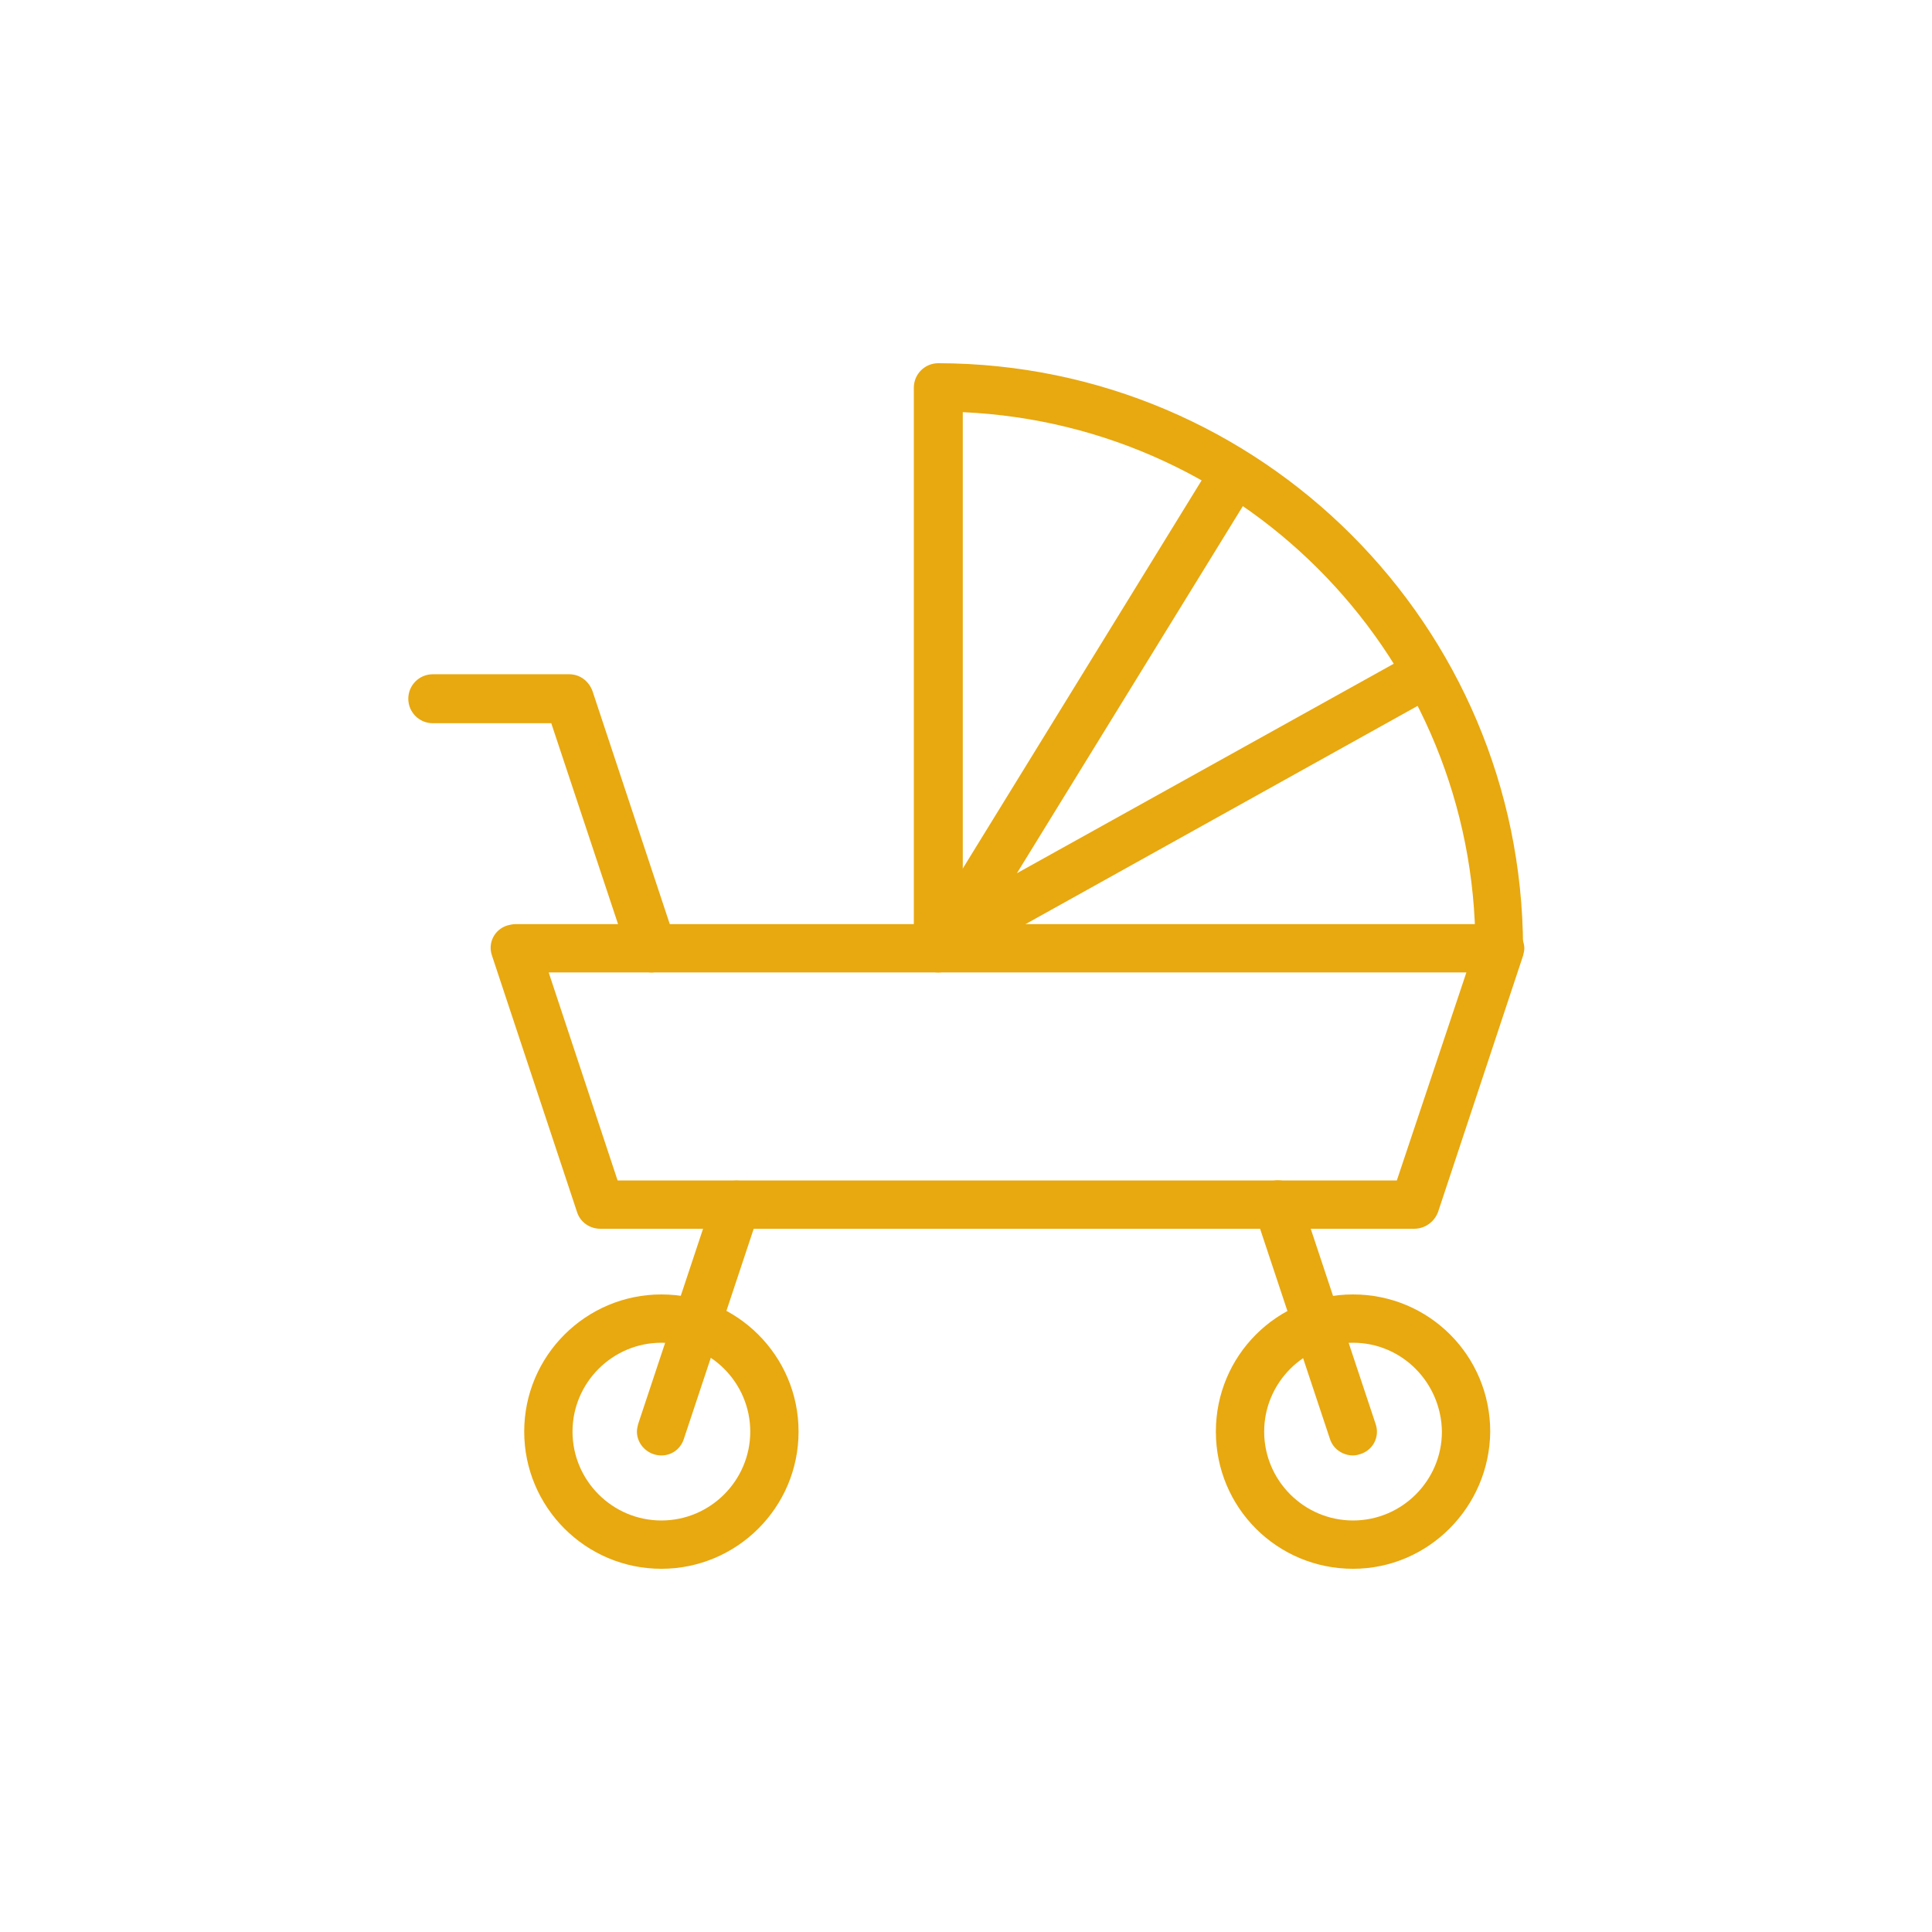 <?xml version="1.0" encoding="utf-8"?>
<!-- Generator: Adobe Illustrator 24.0.1, SVG Export Plug-In . SVG Version: 6.00 Build 0)  -->
<svg version="1.1" id="レイヤー_1" xmlns="http://www.w3.org/2000/svg" xmlns:xlink="http://www.w3.org/1999/xlink" x="0px"
	 y="0px" viewBox="0 0 300 300" style="enable-background:new 0 0 300 300;" xml:space="preserve" width="300" height="300">
<style type="text/css">
	.st0{fill:#E8A80F;}
	.st1{fill:none;}
</style>
<title>icon_illust</title>
<path class="st0" d="M232.9,151c-2.1,0-3.8-1.7-3.8-3.8c0-44.5-35.1-81.2-79.6-83.2v83.2c0,2.1-1.7,3.8-3.8,3.8s-3.8-1.7-3.8-3.8
	v-87c0-2.1,1.7-3.8,3.8-3.8l0,0c50.1,0.1,90.7,40.7,90.8,90.8C236.6,149.3,234.9,151,232.9,151L232.9,151z"/>
<path class="st0" d="M147.2,149.6c-2.1,0-3.8-1.7-3.8-3.8c0-0.7,0.2-1.4,0.6-2l44-71.5c1.1-1.8,3.4-2.3,5.2-1.2
	c1.8,1.1,2.3,3.4,1.2,5.2l-36.5,59.3l60.8-33.8c1.8-1,4.1-0.4,5.1,1.5s0.4,4.1-1.5,5.1L149,149.2
	C148.4,149.5,147.8,149.6,147.2,149.6z"/>
<path class="st0" d="M219.6,190.8H93.2c-1.6,0-3.1-1-3.6-2.6l-13.2-39.8c-0.7-2,0.4-4.1,2.4-4.7c0.4-0.1,0.8-0.2,1.2-0.2h152.9
	c2.1,0,3.7,1.7,3.8,3.7c0,0.4-0.1,0.8-0.2,1.2l-13.2,39.8C222.7,189.8,221.2,190.8,219.6,190.8z M95.9,183.3h121l10.8-32.3H85.2
	L95.9,183.3z"/>
<path class="st0" d="M101.2,151c-1.6,0-3-1-3.6-2.6l-12-36.1H67.2c-2.1,0-3.8-1.7-3.8-3.8s1.7-3.8,3.8-3.8h21.2c1.6,0,3,1,3.6,2.6
	l12.8,38.6c0.7,2-0.4,4.1-2.4,4.7C102,150.9,101.6,151,101.2,151z"/>
<path class="st0" d="M210.1,243.6c-11.8,0-21.3-9.5-21.3-21.3s9.5-21.3,21.3-21.3s21.3,9.5,21.3,21.3
	C231.3,234,221.8,243.6,210.1,243.6z M210.1,208.5c-7.6,0-13.8,6.2-13.8,13.8s6.2,13.8,13.8,13.8c7.6,0,13.8-6.2,13.8-13.8v0
	C223.8,214.7,217.7,208.5,210.1,208.5z"/>
<path class="st0" d="M210.1,226c-1.6,0-3.1-1-3.6-2.6l-11.7-35.2c-0.7-2,0.4-4.1,2.4-4.7c2-0.7,4.1,0.4,4.7,2.4l11.7,35.2
	c0.7,2-0.4,4.1-2.4,4.7C210.9,225.9,210.5,226,210.1,226L210.1,226z"/>
<path class="st0" d="M102.7,226c-2.1,0-3.8-1.7-3.8-3.7c0-0.4,0.1-0.8,0.2-1.2l11.7-35.2c0.7-2,2.8-3,4.7-2.4c2,0.7,3,2.8,2.4,4.7
	l0,0l-11.7,35.2C105.7,225,104.3,226,102.7,226z"/>
<path class="st0" d="M102.7,243.6c-11.8,0-21.3-9.6-21.3-21.3c0-11.8,9.6-21.3,21.3-21.3c11.7,0,21.3,9.5,21.3,21.3
	C124,234.1,114.4,243.6,102.7,243.6z M102.7,208.5c-7.6,0-13.8,6.2-13.8,13.8c0,7.6,6.2,13.8,13.8,13.8s13.8-6.2,13.8-13.8l0,0
	C116.5,214.7,110.3,208.5,102.7,208.5z"/>
<rect class="st1" width="300" height="300"/>
</svg>
